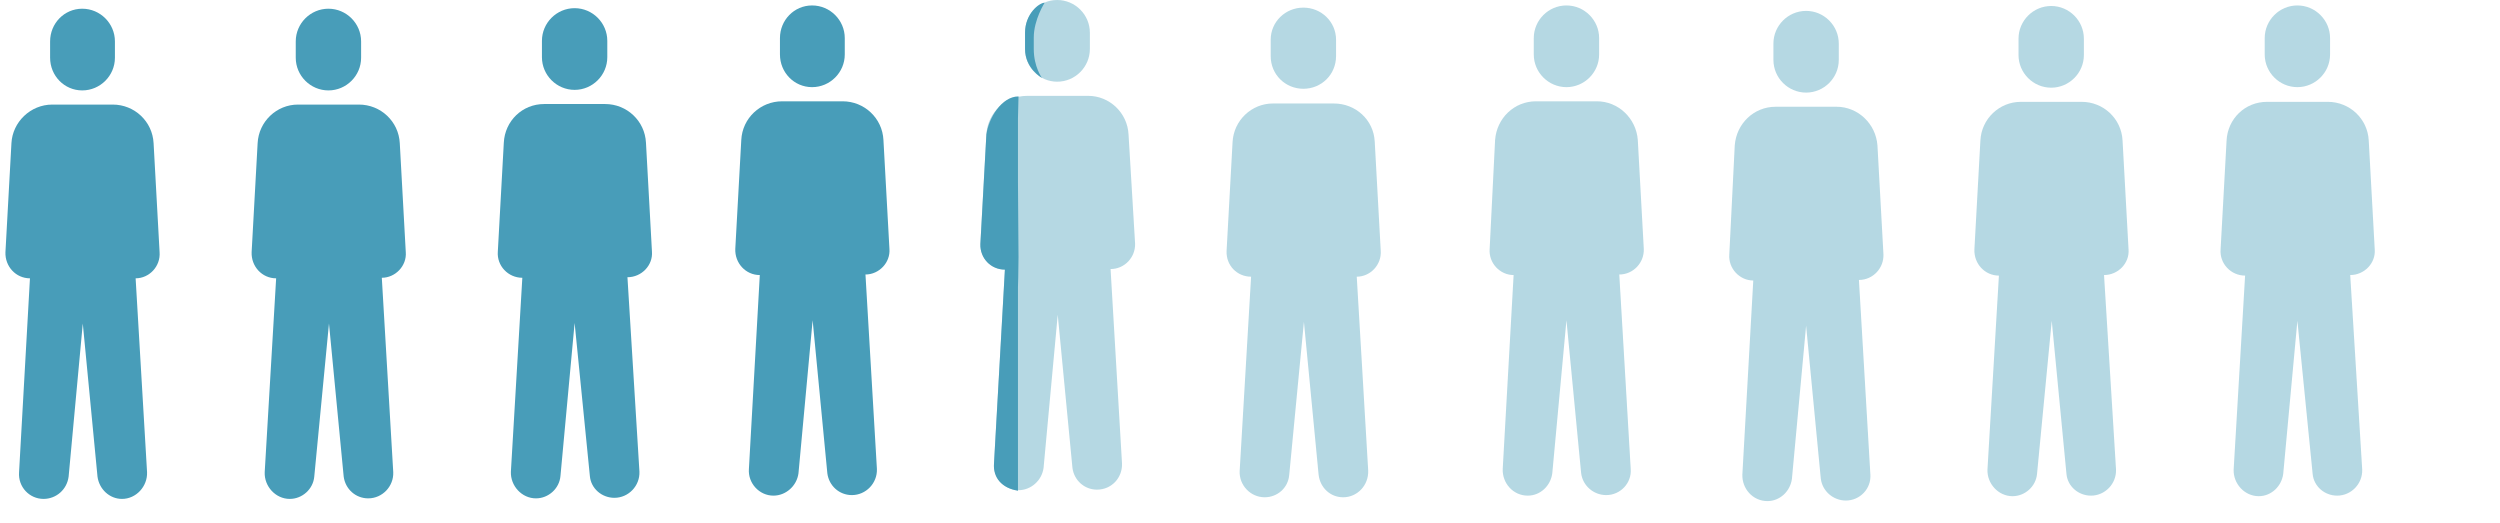 <svg version="1.2" xmlns="http://www.w3.org/2000/svg" viewBox="0 0 459 96" width="459" height="96">
	<title>Group 786-svg</title>
	<style>
		.s0 { fill: #489db9 } 
		.s1 { opacity: .4;fill: #489db9 } 
	</style>
	<path fill-rule="evenodd" class="s0" d="m15.1 16.6c3.3 0 6-2.7 6-6v-3c0-3.3-2.7-6-6-6-3.3 0-5.9 2.7-5.9 6v3c0 3.3 2.6 6 5.9 6zm5.6 2.6h-11.1c-4 0-7.3 3.2-7.5 7.1l-1.1 20c-0.1 2.6 1.9 4.8 4.5 4.8l-2 35.6c-0.2 2.7 1.9 4.9 4.5 4.9 2.3 0 4.3-1.7 4.6-4.1l2.6-28.1 2.7 28.1c0.3 2.3 2.2 4.1 4.5 4.1 2.6 0 4.7-2.3 4.6-4.9l-2.1-35.6c2.5 0 4.6-2.2 4.4-4.8l-1.1-20c-0.2-4-3.5-7.1-7.5-7.1z"/>
	<path fill-rule="evenodd" class="s0" d="m60.3 16.6c3.3 0 6-2.7 6-6v-3c0-3.3-2.7-6-6-6-3.3 0-6 2.7-6 6v3c0 3.3 2.7 6 6 6zm5.6 2.6h-11.2c-3.9 0-7.2 3.1-7.4 7.1l-1.1 20c-0.1 2.6 1.9 4.8 4.5 4.8l-2.1 35.6c-0.1 2.6 2 4.9 4.6 4.9 2.3 0 4.3-1.8 4.5-4.1l2.7-28.1 2.7 28.1c0.3 2.3 2.2 4 4.5 4 2.6 0 4.7-2.2 4.6-4.8l-2.1-35.7c2.5 0 4.6-2.2 4.4-4.7l-1.1-20c-0.2-4-3.5-7.1-7.5-7.1z"/>
	<path fill-rule="evenodd" class="s0" d="m105.5 16.5c3.3 0 6-2.7 6-6v-3c0-3.3-2.7-6-6-6-3.3 0-6 2.7-6 6v3c0 3.3 2.7 6 6 6zm5.6 2.6h-11.2c-4 0-7.2 3.1-7.4 7.1l-1.1 20c-0.2 2.6 1.9 4.8 4.5 4.8l-2.1 35.6c-0.1 2.6 2 4.9 4.6 4.9 2.3 0 4.3-1.8 4.5-4.1l2.6-28.1 2.8 28.1c0.2 2.3 2.2 4 4.5 4 2.6 0 4.7-2.2 4.6-4.8l-2.2-35.7c2.6 0 4.7-2.2 4.5-4.7l-1.1-20c-0.2-4-3.5-7.1-7.5-7.1z"/>
	<path fill-rule="evenodd" class="s0" d="m149.1 16c3.3 0 6-2.7 6-6v-3c0-3.3-2.7-6-6-6-3.3 0-5.9 2.7-5.9 6v3c0 3.3 2.6 6 5.9 6zm5.6 2.6h-11.1c-4 0-7.3 3.1-7.5 7.1l-1.1 20c-0.1 2.6 1.9 4.8 4.5 4.8l-2 35.6c-0.2 2.6 1.9 4.9 4.5 4.9 2.3 0 4.3-1.8 4.6-4.1l2.6-28.1 2.7 28.1c0.3 2.3 2.2 4 4.5 4 2.6 0 4.7-2.2 4.6-4.8l-2.1-35.7c2.5 0 4.6-2.2 4.4-4.7l-1.1-20c-0.2-4-3.5-7.1-7.5-7.1z"/>
	<path fill-rule="evenodd" class="s1" d="m239.3 16.3c3.3 0 6-2.6 6-6v-3c0-3.3-2.7-5.9-6-5.9-3.3 0-6 2.6-6 5.9v3c0 3.4 2.7 6 6 6zm5.6 2.7h-11.2c-3.9 0-7.2 3.1-7.4 7.1l-1.1 20c-0.1 2.6 1.9 4.7 4.5 4.7l-2.1 35.7c-0.1 2.6 2 4.8 4.6 4.8 2.3 0 4.3-1.7 4.5-4.1l2.7-28.1 2.7 28.1c0.3 2.4 2.2 4.1 4.5 4.1 2.6 0 4.7-2.2 4.6-4.9l-2.1-35.6c2.5 0 4.6-2.2 4.4-4.8l-1.1-20c-0.2-4-3.5-7-7.5-7z"/>
	<path fill-rule="evenodd" class="s1" d="m331.6 17c3.3 0 6-2.7 6-6v-3c0-3.3-2.7-6-6-6-3.3 0-6 2.7-6 6v3c0 3.3 2.7 6 6 6zm5.6 2.6h-11.2c-4 0-7.2 3.1-7.5 7.1l-1 20c-0.2 2.6 1.9 4.8 4.4 4.8l-2 35.6c-0.1 2.6 1.9 4.9 4.6 4.9 2.3 0 4.2-1.8 4.5-4.1l2.6-28.1 2.7 28.1c0.3 2.3 2.3 4 4.6 4 2.6 0 4.7-2.2 4.5-4.8l-2.1-35.7c2.6 0 4.6-2.2 4.5-4.7l-1.1-20c-0.3-4-3.6-7.1-7.5-7.1z"/>
	<path fill-rule="evenodd" class="s1" d="m287.6 16c3.3 0 6-2.7 6-6v-3c0-3.3-2.7-6-6-6-3.3 0-6 2.7-6 6v3c0 3.3 2.7 6 6 6zm5.6 2.6h-11.2c-4 0-7.2 3.1-7.5 7.1l-1 20c-0.2 2.6 1.9 4.8 4.4 4.8l-2 35.6c-0.1 2.6 1.9 4.9 4.6 4.9 2.3 0 4.2-1.8 4.5-4.1l2.6-28.1 2.7 28.1c0.3 2.3 2.3 4 4.6 4 2.6 0 4.7-2.2 4.5-4.8l-2.1-35.7c2.6 0 4.6-2.2 4.5-4.7l-1.1-20c-0.3-4-3.6-7.1-7.5-7.1z"/>
	<path fill-rule="evenodd" class="s1" d="m376.6 16.1c3.3 0 6-2.7 6-6v-3c0-3.3-2.7-6-6-6-3.3 0-6 2.7-6 6v3c0 3.3 2.7 6 6 6zm5.6 2.6h-11.2c-3.9 0-7.2 3.1-7.4 7.1l-1.1 20c-0.1 2.6 1.9 4.8 4.5 4.8l-2.1 35.6c-0.1 2.6 2 4.9 4.6 4.9 2.3 0 4.3-1.8 4.5-4.1l2.7-28.1 2.7 28.1c0.2 2.3 2.2 4 4.5 4 2.6 0 4.7-2.2 4.6-4.8l-2.2-35.7c2.6 0 4.7-2.2 4.5-4.7l-1.1-20c-0.2-4-3.5-7.1-7.5-7.1z"/>
	<path fill-rule="evenodd" class="s1" d="m415.8 10c0 3.3 2.7 6 6 6 3.3 0 6-2.7 6-6v-3c0-3.3-2.7-6-6-6-3.3 0-6 2.7-6 6zm11.6 8.7h-11.2c-4 0-7.2 3.1-7.4 7.1l-1.1 20c-0.2 2.6 1.9 4.8 4.5 4.8l-2.1 35.6c-0.1 2.6 2 4.9 4.6 4.9 2.3 0 4.2-1.8 4.5-4.1l2.6-28.1 2.8 28.1c0.2 2.3 2.2 4 4.5 4 2.6 0 4.7-2.2 4.6-4.8l-2.2-35.7c2.6 0 4.7-2.2 4.5-4.7l-1.1-20c-0.2-4-3.5-7.1-7.5-7.1z"/>
	<path fill-rule="evenodd" class="s1" d="m194.1 15c3.3 0 6-2.7 6-6v-3c0-3.3-2.7-6-6-6-3.3 0-5.9 2.7-5.9 6v3c0 3.3 2.6 6 5.9 6zm5.7 2.6h-11.2c-4 0-7.3 3.1-7.5 7.1l-1.1 20c-0.1 2.6 1.9 4.8 4.5 4.8l-2 35.6c-0.2 2.6 1.9 4.9 4.5 4.9 2.3 0 4.3-1.8 4.6-4.1l2.6-28.1 2.7 28.1c0.3 2.3 2.2 4 4.5 4 2.7 0 4.7-2.2 4.6-4.8l-2.1-35.7c2.6 0 4.6-2.2 4.5-4.7l-1.2-20c-0.2-4-3.5-7.1-7.4-7.1z"/>
	<path fill-rule="evenodd" class="s0" d="m191.3 14.3c0 0-1.5-2-1.5-5.3v-2.1c0-3.3 2-6.4 2-6.4-1 0-3.6 2-3.6 5.5v3c0 3.6 3.1 5.3 3.1 5.3zm-4.4 7.4l0.1-4c-3.1 0-5.5 4-5.9 7l-1.1 20.1c-0.1 2.6 1.9 4.7 4.5 4.7l-2 35.6c-0.2 2.6 1.4 4.5 4.4 5 0-0.5 0-3.5 0-3.5v-33.9c0 0 0.1-3 0.1-5.5l-0.1-13.7c0-3.5 0-9.4 0-11.8z"/>
</svg>